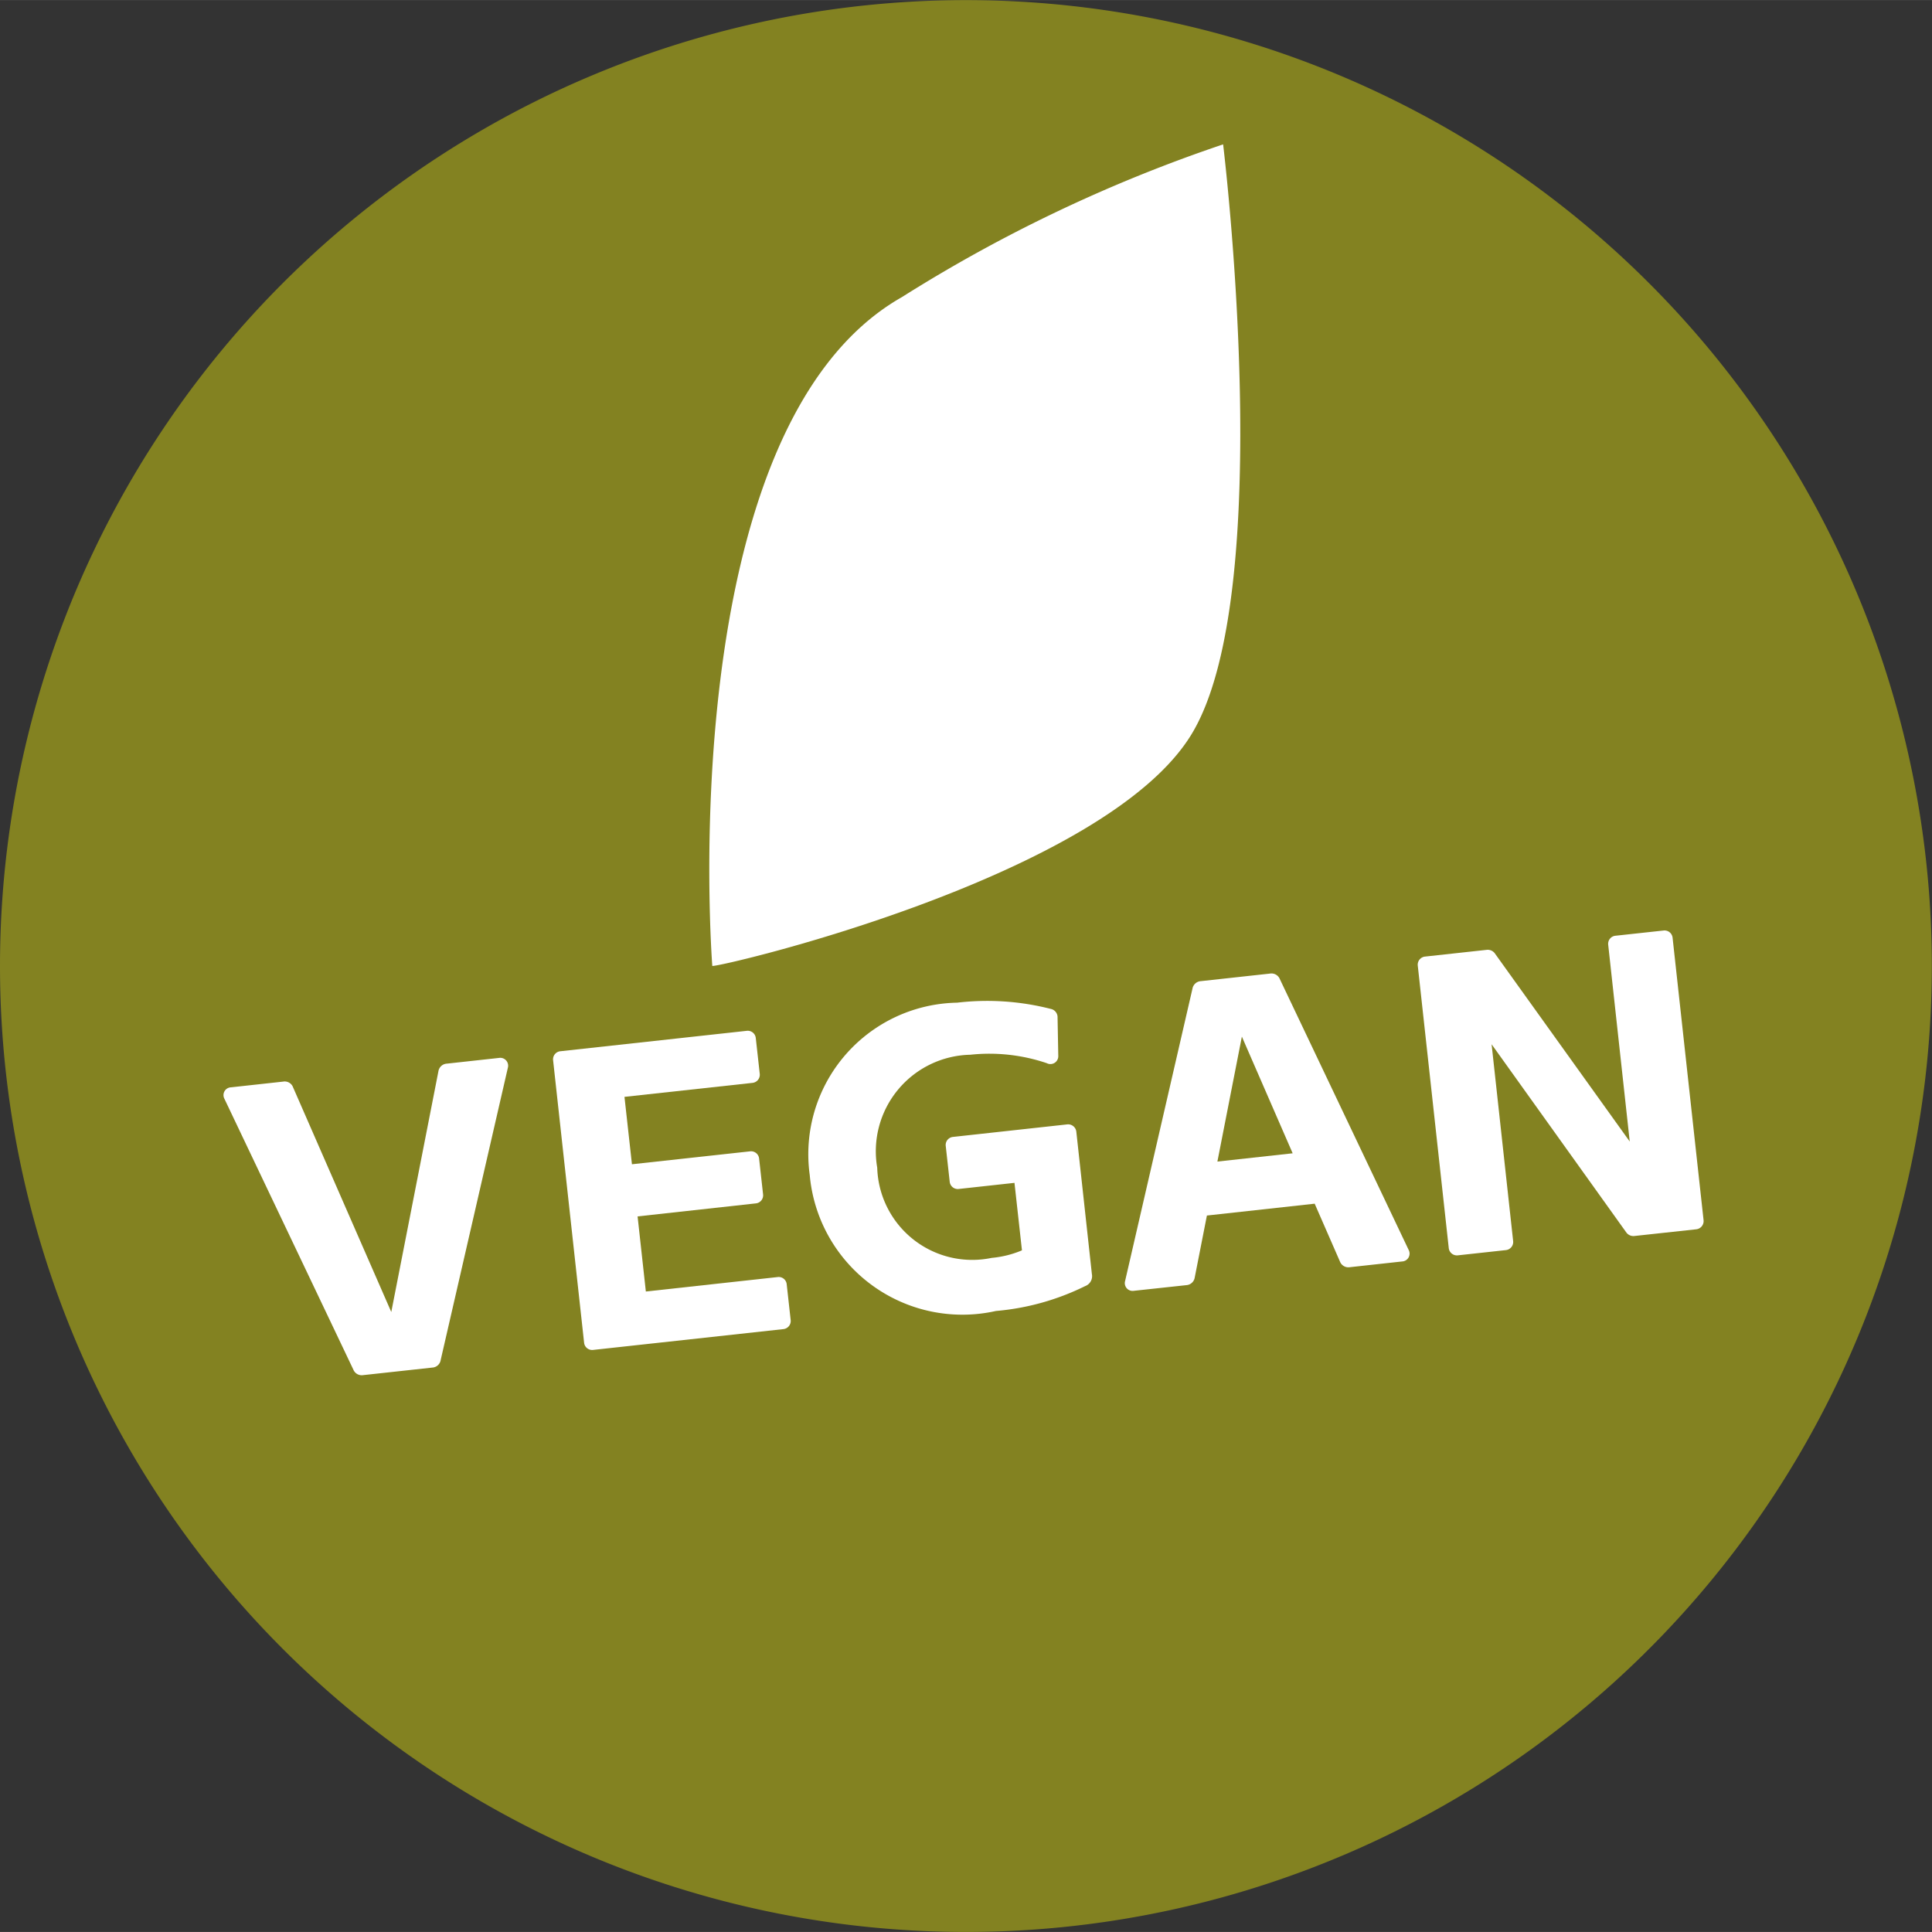 <?xml version="1.0"?>
<svg xmlns="http://www.w3.org/2000/svg" viewBox="0 0 24.308 24.307" width="38" height="38"><rect x="0" y="0" width="24.308" height="24.307" fill="#333333" stroke="none"/><defs><style>.cls-1{fill:#838221;}.cls-2{fill:#fff;}</style></defs><g id="Ebene_2" data-name="Ebene 2"><g id="Ebene_1-2" data-name="Ebene 1"><path class="cls-1" d="M12.154,24.307A12.153,12.153,0,1,0,0,12.153,12.154,12.154,0,0,0,12.154,24.307"/><path class="cls-2" d="M8.962,12.153s-.53-6.759,2.385-8.415a18.839,18.839,0,0,1,4.042-1.922s.69,5.632-.397,7.421c-1.087,1.79-5.897,2.925-6.03,2.916"/><path class="cls-2" d="M4.923,16.507l.593-3.029a.114.114,0,0,1,.106-.096l.657-.072a.099.099,0,0,1,.111.123l-.845,3.676a.113.113,0,0,1-.105.097l-.87.095a.114.114,0,0,1-.125-.071L2.824,13.825a.098.098,0,0,1,.082-.145l.657-.072a.112.112,0,0,1,.124.071Z"/><path class="cls-2" d="M6.959,13.339a.102.102,0,0,1,.091-.113l2.346-.257a.102.102,0,0,1,.113.09l.05.451a.103.103,0,0,1-.091.114l-1.611.176.094.848,1.49-.163a.102.102,0,0,1,.11.092l.05.451a.102.102,0,0,1-.089.112L8.022,15.304l.104.945,1.66-.182a.101.101,0,0,1,.112.09l.05.451a.103.103,0,0,1-.091.114l-2.395.262a.102.102,0,0,1-.113-.091Z"/><path class="cls-2" d="M13.306,12.804l.009.48a.099.099,0,0,1-.145.092,2.251,2.251,0,0,0-.962-.106,1.215,1.215,0,0,0-1.171,1.421A1.196,1.196,0,0,0,12.477,15.826a1.268,1.268,0,0,0,.381-.095l-.094-.849-.703.077a.102.102,0,0,1-.112-.091l-.05-.451a.102.102,0,0,1,.091-.113l1.441-.158a.104.104,0,0,1,.111.092l.196,1.793a.133.133,0,0,1-.085.15,3.138,3.138,0,0,1-1.123.313,1.928,1.928,0,0,1-2.342-1.71,1.907,1.907,0,0,1,1.854-2.169,3.227,3.227,0,0,1,1.177.078A.107.107,0,0,1,13.306,12.804Z"/><path class="cls-2" d="M15.978,12.249a.114.114,0,0,1,.125.07L17.723,15.725a.099.099,0,0,1-.082.146l-.657.072a.114.114,0,0,1-.125-.071l-.318-.728-1.356.149-.153.779a.114.114,0,0,1-.106.097L14.267,16.24a.098.098,0,0,1-.111-.124l.847-3.676a.115.115,0,0,1,.106-.096Zm-.661,2.365.947-.104-.639-1.468Z"/><path class="cls-2" d="M17.838,12.148A.103.103,0,0,1,17.929,12.035l.779-.085a.112.112,0,0,1,.097.041l1.7,2.371-.271-2.476a.102.102,0,0,1,.09-.113l.607-.066a.102.102,0,0,1,.113.09l.39,3.555a.104.104,0,0,1-.091.114l-.784.085a.111.111,0,0,1-.095-.042L18.767,13.138l.271,2.476a.103.103,0,0,1-.091.114l-.606.066a.103.103,0,0,1-.113-.091Z"/></g></g></svg>
